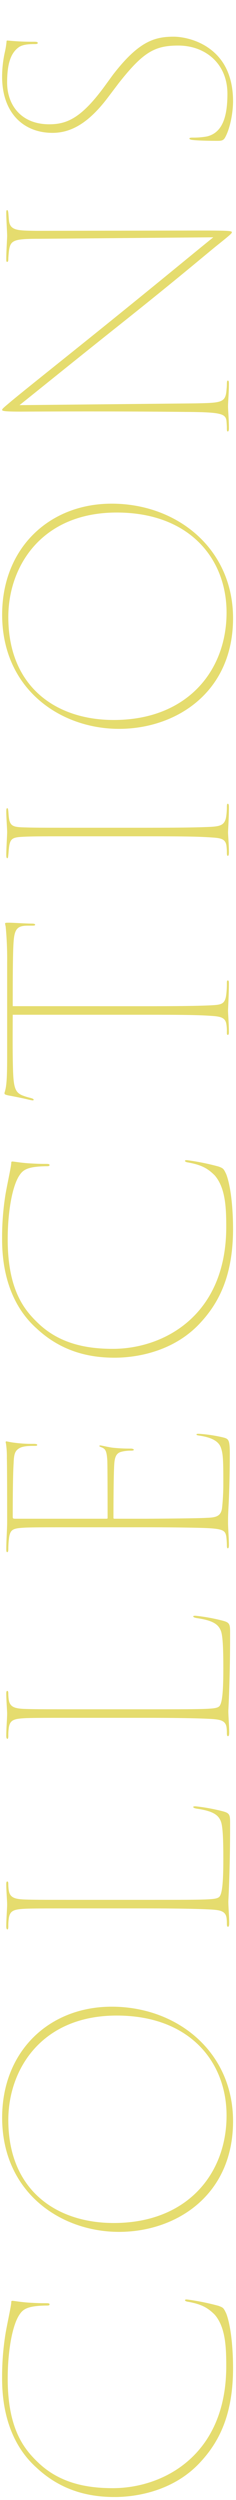 <svg xmlns="http://www.w3.org/2000/svg" xmlns:xlink="http://www.w3.org/1999/xlink" width="80" height="844" viewBox="0 0 80 844"><defs><clipPath id="a"><rect width="80" height="844" transform="translate(2969 5161)" fill="red" opacity="0.5"/></clipPath></defs><g transform="translate(-2969 -5161)" clip-path="url(#a)"><path d="M-535.388-43.454c-.2,0-.3-.1-.3-.8v-1.9c0-15.575,0-19.269.1-22.464.2-4.792.9-5.591,3.8-5.891,1.1-.1,1.5-.1,1.7-.1q.9,0,.9-.3c0-.3-.4-.4-1.1-.4-2,0-5.994.3-6.893.3-1.1,0-5.695-.3-8.192-.3-.7,0-1,.1-1,.3s.3.4,1,.4c.4,0,1,0,2.6.1,3.7.2,3.9,1.4,4.1,6.29.1,3.195.1,5.89.1,21.465v17.971c0,9.585-.1,17.572-.3,21.765-.2,4.892-.8,6.19-2.8,6.39a21.812,21.812,0,0,1-2.4.1c-.9,0-1.3.1-1.3.3,0,.3.5.4,1.3.4,3.3,0,5.994-.3,6.893-.3.5,0,4.8.3,8.692.3,1,0,1.2-.2,1.2-.4s-.2-.3-1.2-.3c-.9,0-2.1-.1-3.2-.2-3.3-.4-3.5-1.8-3.7-5.89-.2-4.193-.3-14.277-.3-23.862V-40.758c0-.3.1-.4.4-.4h49.753c.3,0,.3.2.3.6v10.084c0,9.585,0,20.866-.3,25.06-.3,3.994-1.3,4.393-2.7,4.692a12.3,12.3,0,0,1-2.6.2c-.9,0-1.2.1-1.2.4q0,.3,1.2.3c2.5,0,6.893-.3,7.393-.3s4.5.3,8.392.3c1,0,1.2-.1,1.2-.3,0-.3-.3-.4-1.1-.4a21.39,21.39,0,0,1-3.2-.2c-3-.4-3.6-1.2-3.9-5.192-.3-4.193-.3-13.279-.3-22.863V-46.349c0-15.575,0-18.969.1-22.164.2-4.792.5-5.691,3.8-5.99a8.633,8.633,0,0,1,1.5-.1c.9,0,1.1-.2,1.1-.4s-.3-.3-1.2-.3c-1,0-6.294.3-6.794.3-1,0-5.794-.3-8.292-.3-1,0-1.3.1-1.3.3s.2.4,1.2.4,2.3.1,3.3.2c3.2.3,3.4,1.3,3.6,6.29.1,3.195.1,6.39.1,21.965v2.1c0,.5,0,.6-.3.6ZM-411.806,1.574c23.378,0,38.663-18.87,38.663-41.134,0-21.166-14.986-37.14-37.464-37.14-25.076,0-38.563,19.668-38.563,39.636C-449.171-17.895-436.982,1.574-411.806,1.574Zm1.9-2.2c-19.681,0-36.266-13.378-36.266-38.238,0-19.668,11.289-35.742,34.767-35.742,16.984,0,35.266,11.182,35.266,36.741C-376.14-13.1-391.825-.623-409.908-.623Zm72.831-45.626c0-15.575,0-19.069.1-22.264.1-4.193.7-5.691,3.5-5.99a13.609,13.609,0,0,1,1.6-.1c.8,0,1-.1,1-.4q0-.3-.9-.3c-2.1,0-5.794.3-6.794.3-1.6,0-4.9-.3-7.493-.3-.8,0-1,.2-1,.4s.3.3,1.1.3a16.228,16.228,0,0,1,2.1.1c3.2.3,3.6,1.6,3.8,5.99.1,3.195.1,6.29.1,22.264v17.572c0,13.279-.2,19.868-.4,23.163-.2,2.7-.5,4.593-2.9,4.892a14.927,14.927,0,0,1-1.9.1c-.7,0-1,.1-1,.4s.5.4,1.3.4c1.8,0,5.595-.3,7.193-.3.3,0,10.69.6,25.076.6,4,0,4.7.2,5.395-2.4a62.983,62.983,0,0,0,1.7-9.285c0-.4,0-.8-.2-.8s-.4.1-.6,1.2c-.8,5.491-2.1,7.488-4.7,8.287-1.8.5-5.395.7-12.288.7-8.092,0-12.089-.4-12.888-1.5-.9-1.2-.9-3.994-.9-25.559Zm68.635,26.557c0,5.591,0,10.084-.3,14.277-.2,2.9-.5,4.193-2.5,4.593a15.864,15.864,0,0,1-2.9.3c-.7,0-.9.1-.9.3,0,.3.3.4.9.4,2.3,0,5.794-.3,7.593-.3,1.7,0,3.9.3,8.592.3.7,0,1-.1,1-.3s-.1-.4-.9-.4a25.82,25.82,0,0,1-3.5-.2c-3-.4-3.8-1.3-4-4.892-.2-4.193-.2-7.488-.2-14.077v-7.987c0-4.692.1-4.692,2.2-8.287,2.5-4.393,15.885-27.356,18.682-31.449,2.9-4.293,4.2-6.39,6.794-6.889a21.853,21.853,0,0,1,2.8-.3c.8-.1,1-.2,1-.4s-.3-.3-1-.3c-1.9,0-3.9.3-7.393.3-1.3,0-4.1-.3-5.994-.3-.5,0-.9.1-.9.3s.2.3.8.4c3.3.3,3.5.7,3.5,1.8,0,1.3-1.9,4.593-3.2,6.889-2.7,4.792-15.485,26.757-18.283,31.25-2-3-18.083-30.451-19.881-33.246-.9-1.6-2.5-4.093-2.5-4.992s.2-1.5,2.5-1.7c.7-.1.9-.2.9-.4s-.2-.3-.8-.3c-1.1,0-4.7.3-6.394.3-2.4,0-4.3-.3-6.294-.3-1,0-1.2.1-1.2.3s.3.3,1,.4a25.314,25.314,0,0,1,3.2.4c3.3.6,5.2,4.692,7.892,8.786,3.8,5.791,16.584,27.755,18.283,30.75,1.1,1.9,1.4,2.7,1.4,6.889Zm58.145-8.087c0,10.583-.1,17.072-.3,20.866-.2,4.692-.4,5.99-3.4,6.29a22,22,0,0,1-2.3.1c-.7,0-1.1.1-1.1.3,0,.3.3.4.9.4.8,0,1.6,0,3.1-.1,1.4-.1,4.1-.2,4.4-.2,1.6,0,4.5.4,9.291.8,3.8.3,8.092.5,11.989.5,15.685,0,26.375-6.989,30.371-11.282a39.99,39.99,0,0,0,10.99-28.354c0-11.681-4.8-20.767-10.09-25.958C-167.238-75.1-183.723-75.6-193.214-75.4c-3.6-.1-12.488.4-16.484.4-.8,0-3.8-.3-7.493-.3-.9,0-1.2.1-1.2.3,0,.3.5.4,1.1.4a21.246,21.246,0,0,1,3.3.2c3.2.4,3.5,1.4,3.6,6.29.1,4.093.1,6.49.1,21.465Zm2.9-18.47c0-11.481,0-21.665.1-25.06,0-.9.1-1.3,1-1.5a68.955,68.955,0,0,1,10.79-.7c16.085,0,28.972,2.5,37.165,11.781,5.794,6.49,8.692,14.676,8.692,24.66,0,14.576-6.494,24.461-12.588,28.953-5.994,4.493-14.486,7.288-24.876,7.288-11.489,0-16.784-1.3-18.582-2.5-1.2-.9-1.6-2.1-1.6-5.691,0-2.8-.1-10.184-.1-20.767ZM-83.118-32.571c.3,0,.4.2.5.5L-71.529-3.219c.4.9.5,2.2-.9,2.4-.6.1-.7.1-.7.3s.2.3.8.3c2.7.2,8.892.4,12.188.4.7,0,.9-.2.9-.4s-.2-.3-1-.3a22,22,0,0,1-2.3-.1c-5-.4-5.695-2.6-8.292-9.285-6.893-18.171-23.677-60.7-24.776-63.7-1-2.6-1.2-3.1-1.5-3.1s-.6.5-1.5,3.1l-22.279,62.8c-2.7,8.087-3.8,9.385-6.794,10.084a11.875,11.875,0,0,1-2.5.2c-.9,0-1.2.1-1.2.3,0,.3.4.4,1.3.4,4.2,0,6.394-.3,7.493-.3.9,0,4.6.3,6.694.3,1,0,1.1-.2,1.1-.4s-.2-.3-1.2-.3a12.119,12.119,0,0,1-2-.1c-1.6-.2-2.1-.8-2.1-2.3,0-1.4,1.2-5.391,2-7.887l7.093-21.166c.2-.5.3-.6.6-.6Zm-26.475-2.3c-.2,0-.3-.1-.2-.4L-97.7-70.111c.2-.7.4-.4.6.1l13.387,34.644c.1.3,0,.5-.2.5Zm78.126,15.176c0,5.591,0,10.084-.3,14.277-.2,2.9-.5,4.193-2.5,4.593a15.864,15.864,0,0,1-2.9.3c-.7,0-.9.1-.9.3,0,.3.3.4.9.4,2.3,0,5.794-.3,7.593-.3,1.7,0,3.9.3,8.592.3.7,0,1-.1,1-.3s-.1-.4-.9-.4a25.82,25.82,0,0,1-3.5-.2c-3-.4-3.8-1.3-4-4.892-.2-4.193-.2-7.488-.2-14.077v-7.987c0-4.692.1-4.692,2.2-8.287,2.5-4.393,15.885-27.356,18.682-31.449,2.9-4.293,4.2-6.39,6.794-6.889a21.853,21.853,0,0,1,2.8-.3c.8-.1,1-.2,1-.4s-.3-.3-1-.3C0-75.3-2-75-5.492-75c-1.3,0-4.1-.3-5.994-.3-.5,0-.9.1-.9.3s.2.3.8.4c3.3.3,3.5.7,3.5,1.8,0,1.3-1.9,4.593-3.2,6.889-2.7,4.792-15.485,26.757-18.283,31.25-2-3-18.083-30.451-19.881-33.246-.9-1.6-2.5-4.093-2.5-4.992s.2-1.5,2.5-1.7c.7-.1.9-.2.9-.4s-.2-.3-.8-.3c-1.1,0-4.7.3-6.394.3-2.4,0-4.3-.3-6.294-.3-1,0-1.2.1-1.2.3s.3.3,1,.4a25.313,25.313,0,0,1,3.2.4c3.3.6,5.2,4.692,7.892,8.786,3.8,5.791,16.584,27.755,18.283,30.75,1.1,1.9,1.4,2.7,1.4,6.889ZM-795.541,171.3c6.594,0,14.187-.7,18.383-2.3,1.9-.9,2-1,2.6-2.6a80.859,80.859,0,0,0,2.1-10.283c.1-.7.1-1.1-.2-1.1-.2,0-.4.3-.5.9-.8,4.493-1.9,6.689-4.4,9.185-4.2,3.594-10.69,3.894-17.383,3.894-30.071,0-41.161-21.366-41.161-38.438,0-8.686,1.6-17.971,8.692-25.359,4.3-4.493,10.99-10.283,28.273-10.283,9.191,0,17.783,1.5,21.48,3.894,1.8,1.2,3.1,2.4,3.2,9.085,0,.8,0,1.2.4,1.2.3,0,.4-.2.4-1.2,0-1.5,0-2.7.2-5.99.2-2.8.6-4.892.6-5.391,0-.4-.2-.4-.6-.4-1.4-.1-5.794-1.1-10.19-1.9a91.212,91.212,0,0,0-15.485-1.2c-16.285,0-25.276,6.29-30.071,11.681-8.392,8.986-9.891,18.969-9.891,26.457,0,7.987,2.3,20.567,12.089,29.353C-820.118,166.807-810.927,171.3-795.541,171.3Zm83.321,0c23.378,0,38.663-18.87,38.663-41.134,0-21.166-14.986-37.14-37.464-37.14-25.076,0-38.563,19.668-38.563,39.636C-749.585,151.831-737.4,171.3-712.221,171.3Zm1.9-2.2c-19.681,0-36.266-13.378-36.266-38.238,0-19.668,11.289-35.742,34.767-35.742,16.984,0,35.266,11.182,35.266,36.741C-676.554,156.624-692.24,169.1-710.322,169.1Zm72.831-45.626c0-15.575,0-19.069.1-22.264.1-4.193.7-5.691,3.5-5.99a13.609,13.609,0,0,1,1.6-.1c.8,0,1-.1,1-.4q0-.3-.9-.3c-2.1,0-5.795.3-6.794.3-1.6,0-4.9-.3-7.493-.3-.8,0-1,.2-1,.4s.3.3,1.1.3a16.228,16.228,0,0,1,2.1.1c3.2.3,3.6,1.6,3.8,5.99.1,3.195.1,6.29.1,22.264v17.572c0,13.279-.2,19.868-.4,23.163-.2,2.7-.5,4.593-2.9,4.892a14.926,14.926,0,0,1-1.9.1c-.7,0-1,.1-1,.4s.5.4,1.3.4c1.8,0,5.595-.3,7.193-.3.3,0,10.69.6,25.076.6,4,0,4.7.2,5.395-2.4a62.979,62.979,0,0,0,1.7-9.285c0-.4,0-.8-.2-.8s-.4.1-.6,1.2c-.8,5.491-2.1,7.488-4.7,8.287-1.8.5-5.395.7-12.288.7-8.092,0-12.089-.4-12.888-1.5-.9-1.2-.9-3.994-.9-25.559Zm64.339,0c0-15.575,0-19.069.1-22.264.1-4.193.7-5.691,3.5-5.99a13.609,13.609,0,0,1,1.6-.1c.8,0,1-.1,1-.4q0-.3-.9-.3c-2.1,0-5.795.3-6.794.3-1.6,0-4.9-.3-7.493-.3-.8,0-1,.2-1,.4s.3.3,1.1.3a16.227,16.227,0,0,1,2.1.1c3.2.3,3.6,1.6,3.8,5.99.1,3.195.1,6.29.1,22.264v17.572c0,13.279-.2,19.868-.4,23.163-.2,2.7-.5,4.593-2.9,4.892a14.926,14.926,0,0,1-1.9.1c-.7,0-1,.1-1,.4s.5.4,1.3.4c1.8,0,5.595-.3,7.193-.3.3,0,10.69.6,25.076.6,4,0,4.7.2,5.395-2.4a62.976,62.976,0,0,0,1.7-9.285c0-.4,0-.8-.2-.8s-.4.1-.6,1.2c-.8,5.491-2.1,7.488-4.7,8.287-1.8.5-5.395.7-12.288.7-8.092,0-12.089-.4-12.888-1.5-.9-1.2-.9-3.994-.9-25.559Zm61.442,17.472c0,9.185-.1,15.176-.2,19.269-.2,7.787-.8,8.386-2.9,8.786a26.407,26.407,0,0,1-2.9.2c-.8,0-1.1.1-1.1.3,0,.3.3.4,1.2.4,1.8,0,5.994-.3,7.293-.3,2,0,2.4,0,6.294.2s10.29.4,17.284.4c4.8,0,4.9-.5,5.395-2.4a50.563,50.563,0,0,0,1.2-8.087c0-.4,0-.8-.2-.8s-.3.1-.4.8c-.6,4.293-1.9,6.589-3.9,7.388-2.1.8-4.1.9-11.989.9a78.3,78.3,0,0,1-8.292-.4c-3.2-.3-3.5-2.2-3.6-5.391-.2-2.8-.3-19.069-.3-21.366v-9.784a.265.265,0,0,1,.3-.3c1,0,14.986,0,18.482.3,2.4.2,3.4.9,3.8,2.3a12.755,12.755,0,0,1,.4,3.295c0,.8.1,1,.3,1s.4-.4.4-1a54.568,54.568,0,0,1,.3-6.19c.2-1.5.6-3.1.7-3.694.1-.4.1-.8-.1-.8s-.3.3-.5.8c-.5,1.2-1.1,1.7-4.4,1.9-2.3.1-18.982.1-19.382.1-.1,0-.3,0-.3-.3V97.619c0-.7,0-1,.6-1,8.492,0,15.186.1,18.083.3,3,.1,4.2.4,5.1,1.9.6,1,.8,2.5.8,4.692,0,1,0,1.4.3,1.4s.4-.3.4-1.3a44.176,44.176,0,0,1,.4-6.589c.1-.9.3-1.8.4-2.3.1-.3,0-.5-.2-.5a1.338,1.338,0,0,0-.5.1,30.707,30.707,0,0,1-5,.3c-2.5.1-20.181.1-21.879.1-1.6,0-6.194-.3-8.792-.3-.7,0-1,.1-1,.3,0,.3.3.4,1.1.4a30.451,30.451,0,0,1,4.1.3c2.6.5,2.9,1.4,3.1,5.791.1,3.195.1,6.19.1,22.164Zm100.8,30.351c6.594,0,14.187-.7,18.383-2.3,1.9-.9,2-1,2.6-2.6a80.869,80.869,0,0,0,2.1-10.283c.1-.7.1-1.1-.2-1.1-.2,0-.4.3-.5.9-.8,4.493-1.9,6.689-4.4,9.185-4.2,3.594-10.69,3.894-17.383,3.894-30.071,0-41.161-21.366-41.161-38.438,0-8.686,1.6-17.971,8.692-25.359,4.3-4.493,10.99-10.283,28.273-10.283,9.191,0,17.783,1.5,21.48,3.894,1.8,1.2,3.1,2.4,3.2,9.085,0,.8,0,1.2.4,1.2.3,0,.4-.2.4-1.2,0-1.5,0-2.7.2-5.99.2-2.8.6-4.892.6-5.391,0-.4-.2-.4-.6-.4-1.4-.1-5.795-1.1-10.19-1.9a91.212,91.212,0,0,0-15.485-1.2c-16.285,0-25.276,6.29-30.071,11.681-8.392,8.986-9.891,18.969-9.891,26.457,0,7.987,2.3,20.567,12.089,29.353C-435.483,166.807-426.292,171.3-410.907,171.3Zm75.129-74.68c7.393,0,18.083,0,21.779.3,4.4.3,5.395,1.4,5.395,4.792v1.4c0,.6,0,1.1.3,1.1s.4-.4.4-1.1c0-2,.3-6.49.3-7.588,0-1.2,0-1.5-.3-1.5a8.373,8.373,0,0,0-1,.2,115.643,115.643,0,0,1-12.089.5h-31.67c-7.293,0-9.891-.2-11.689-.7-.5-.1-.5-.2-.8-.2s-.5,0-.8,1.5c-.3,1.7-.9,4.692-1.5,7.188-.2.9-.2,1.2.1,1.2.2,0,.4-.3.6-1.1a20.721,20.721,0,0,1,.8-2.6c1-2.6,2.8-3.095,8.592-3.295,6.794-.2,13.587-.1,18.682-.1v44.329c0,14.576-.1,19.069-.4,23.262-.2,2.9-.6,4.393-2.6,4.792a13.2,13.2,0,0,1-2.8.2c-.6,0-1,0-1,.3,0,.4.5.4,1,.4,2.6,0,6.194-.3,7.193-.3.5,0,5.695.3,9.191.3.8,0,1-.1,1-.4,0-.2-.2-.3-.8-.3a28.206,28.206,0,0,1-3.9-.2c-3.4-.4-3.5-1.7-3.7-5.192-.2-4.193-.3-10.283-.3-22.863Zm57.346,44.329c0,14.576-.1,18.969-.4,23.163-.2,3.195-.5,4.792-3.2,4.992a15.758,15.758,0,0,1-1.9.1c-.8,0-1.1.1-1.1.3s.1.4,1.2.4c2.6,0,5.794-.3,6.794-.3.5,0,4.9.3,8.392.3.9,0,1.2-.1,1.2-.4,0-.2-.2-.3-1.1-.3a22.031,22.031,0,0,1-3-.2c-3-.4-3.5-1.8-3.7-5.291-.2-4.193-.3-10.184-.3-22.763V123.377c0-15.575,0-18.969.1-22.164.1-4.193.2-5.491,3.3-5.891.7-.1,1.1-.1,2.2-.2.7-.1,1-.1,1-.4,0-.2-.3-.3-1.1-.3-2.1,0-5.794.3-6.993.3-1.1,0-5.595-.3-7.693-.3-.7,0-1.1.1-1.1.3,0,.3.2.3,1.1.4s1.3.1,2.2.2c3.8.4,3.8,1.4,4,6.29.1,3.195.1,6.19.1,21.665ZM-204.8,171.3c23.378,0,38.663-18.87,38.663-41.134,0-21.166-14.986-37.14-37.464-37.14-25.076,0-38.563,19.668-38.563,39.636C-242.167,151.831-229.979,171.3-204.8,171.3Zm1.9-2.2c-19.681,0-36.266-13.378-36.266-38.238,0-19.668,11.289-35.742,34.767-35.742,16.984,0,35.266,11.182,35.266,36.741C-169.137,156.624-184.822,169.1-202.9,169.1Zm67.736-13.678c-.1,12.18-.6,13.478-3.4,13.678-1.4.1-1.6.1-2.2.1-.8,0-1,.1-1,.3,0,.3.4.4,1.1.4,2.9,0,6.094-.3,7.393-.3s4.8.3,7.493.3c1,0,1.2-.1,1.2-.4q0-.3-1.2-.3a13.911,13.911,0,0,1-1.7-.1c-4.6-.3-4.6-1.6-4.8-10.483l-.6-59.7c5.495,6.889,17.084,21.266,26.575,33.246,15.685,19.768,22.579,27.855,26.974,33.246,3.6,4.493,4.4,5.491,4.8,5.491.5,0,.6-.8.6-11.581l-.1-54.512c.1-6.589,0-9.185,3.7-9.485,1.1-.1,1.3-.1,2.4-.2.7-.1.9-.2.9-.4,0-.3-.4-.3-1-.3-2.1,0-6.594.3-7.693.3-1,0-5.2-.3-7.793-.3-.6,0-1,0-1,.3s.3.4,1,.4c.4,0,1.7.1,2.6.2,3.7.5,4.2,1.4,4.2,10.283l.5,59c-5.2-6.49-12.788-15.575-29.672-36.541-11.489-14.277-20.88-26.158-25.576-31.849-1.8-2.1-2.6-3.195-3-3.195s-.6.7-.6,6.49C-134.969,117.986-134.969,136.955-135.169,155.426Zm105,15.874c5.495,0,10.39-1.4,13.987-4.193,6.594-5.092,7.693-13.079,7.693-15.874,0-6.49-1.5-11.881-12.888-20.667l-3.7-2.7c-10.79-7.887-12.988-12.779-12.988-18.87,0-9.684,6.694-14.277,14.087-14.277,6.494,0,9.991,1.3,11.889,3.894,1,1.4,1.1,3.494,1.1,5.591,0,.6.1.9.4.9.2,0,.4-.2.4-1.2a82.759,82.759,0,0,1,.4-8.986c0-.3,0-.4-.4-.4a26.932,26.932,0,0,1-3.2-.5,38.3,38.3,0,0,0-8.592-1c-12.288,0-18.982,7.288-18.982,17.072,0,6.39,3.4,12.28,11.789,18.67l5,3.794c10.49,8.287,12.688,12.18,12.688,20.167,0,9.185-6.094,16.673-16.285,16.673-7.593,0-13.088-1.6-14.386-6.889a24.872,24.872,0,0,1-.4-4.892c0-.8-.1-1.1-.3-1.1s-.4.2-.5,1.1c-.2,1.5-.3,5.291-.3,8.386,0,1.4.1,2.1,1.3,2.7C-39.36,170.3-34.265,171.3-30.169,171.3Z" transform="translate(2876.7 5164.9) rotate(-90)" fill="#e5dc6e"/></g></svg>